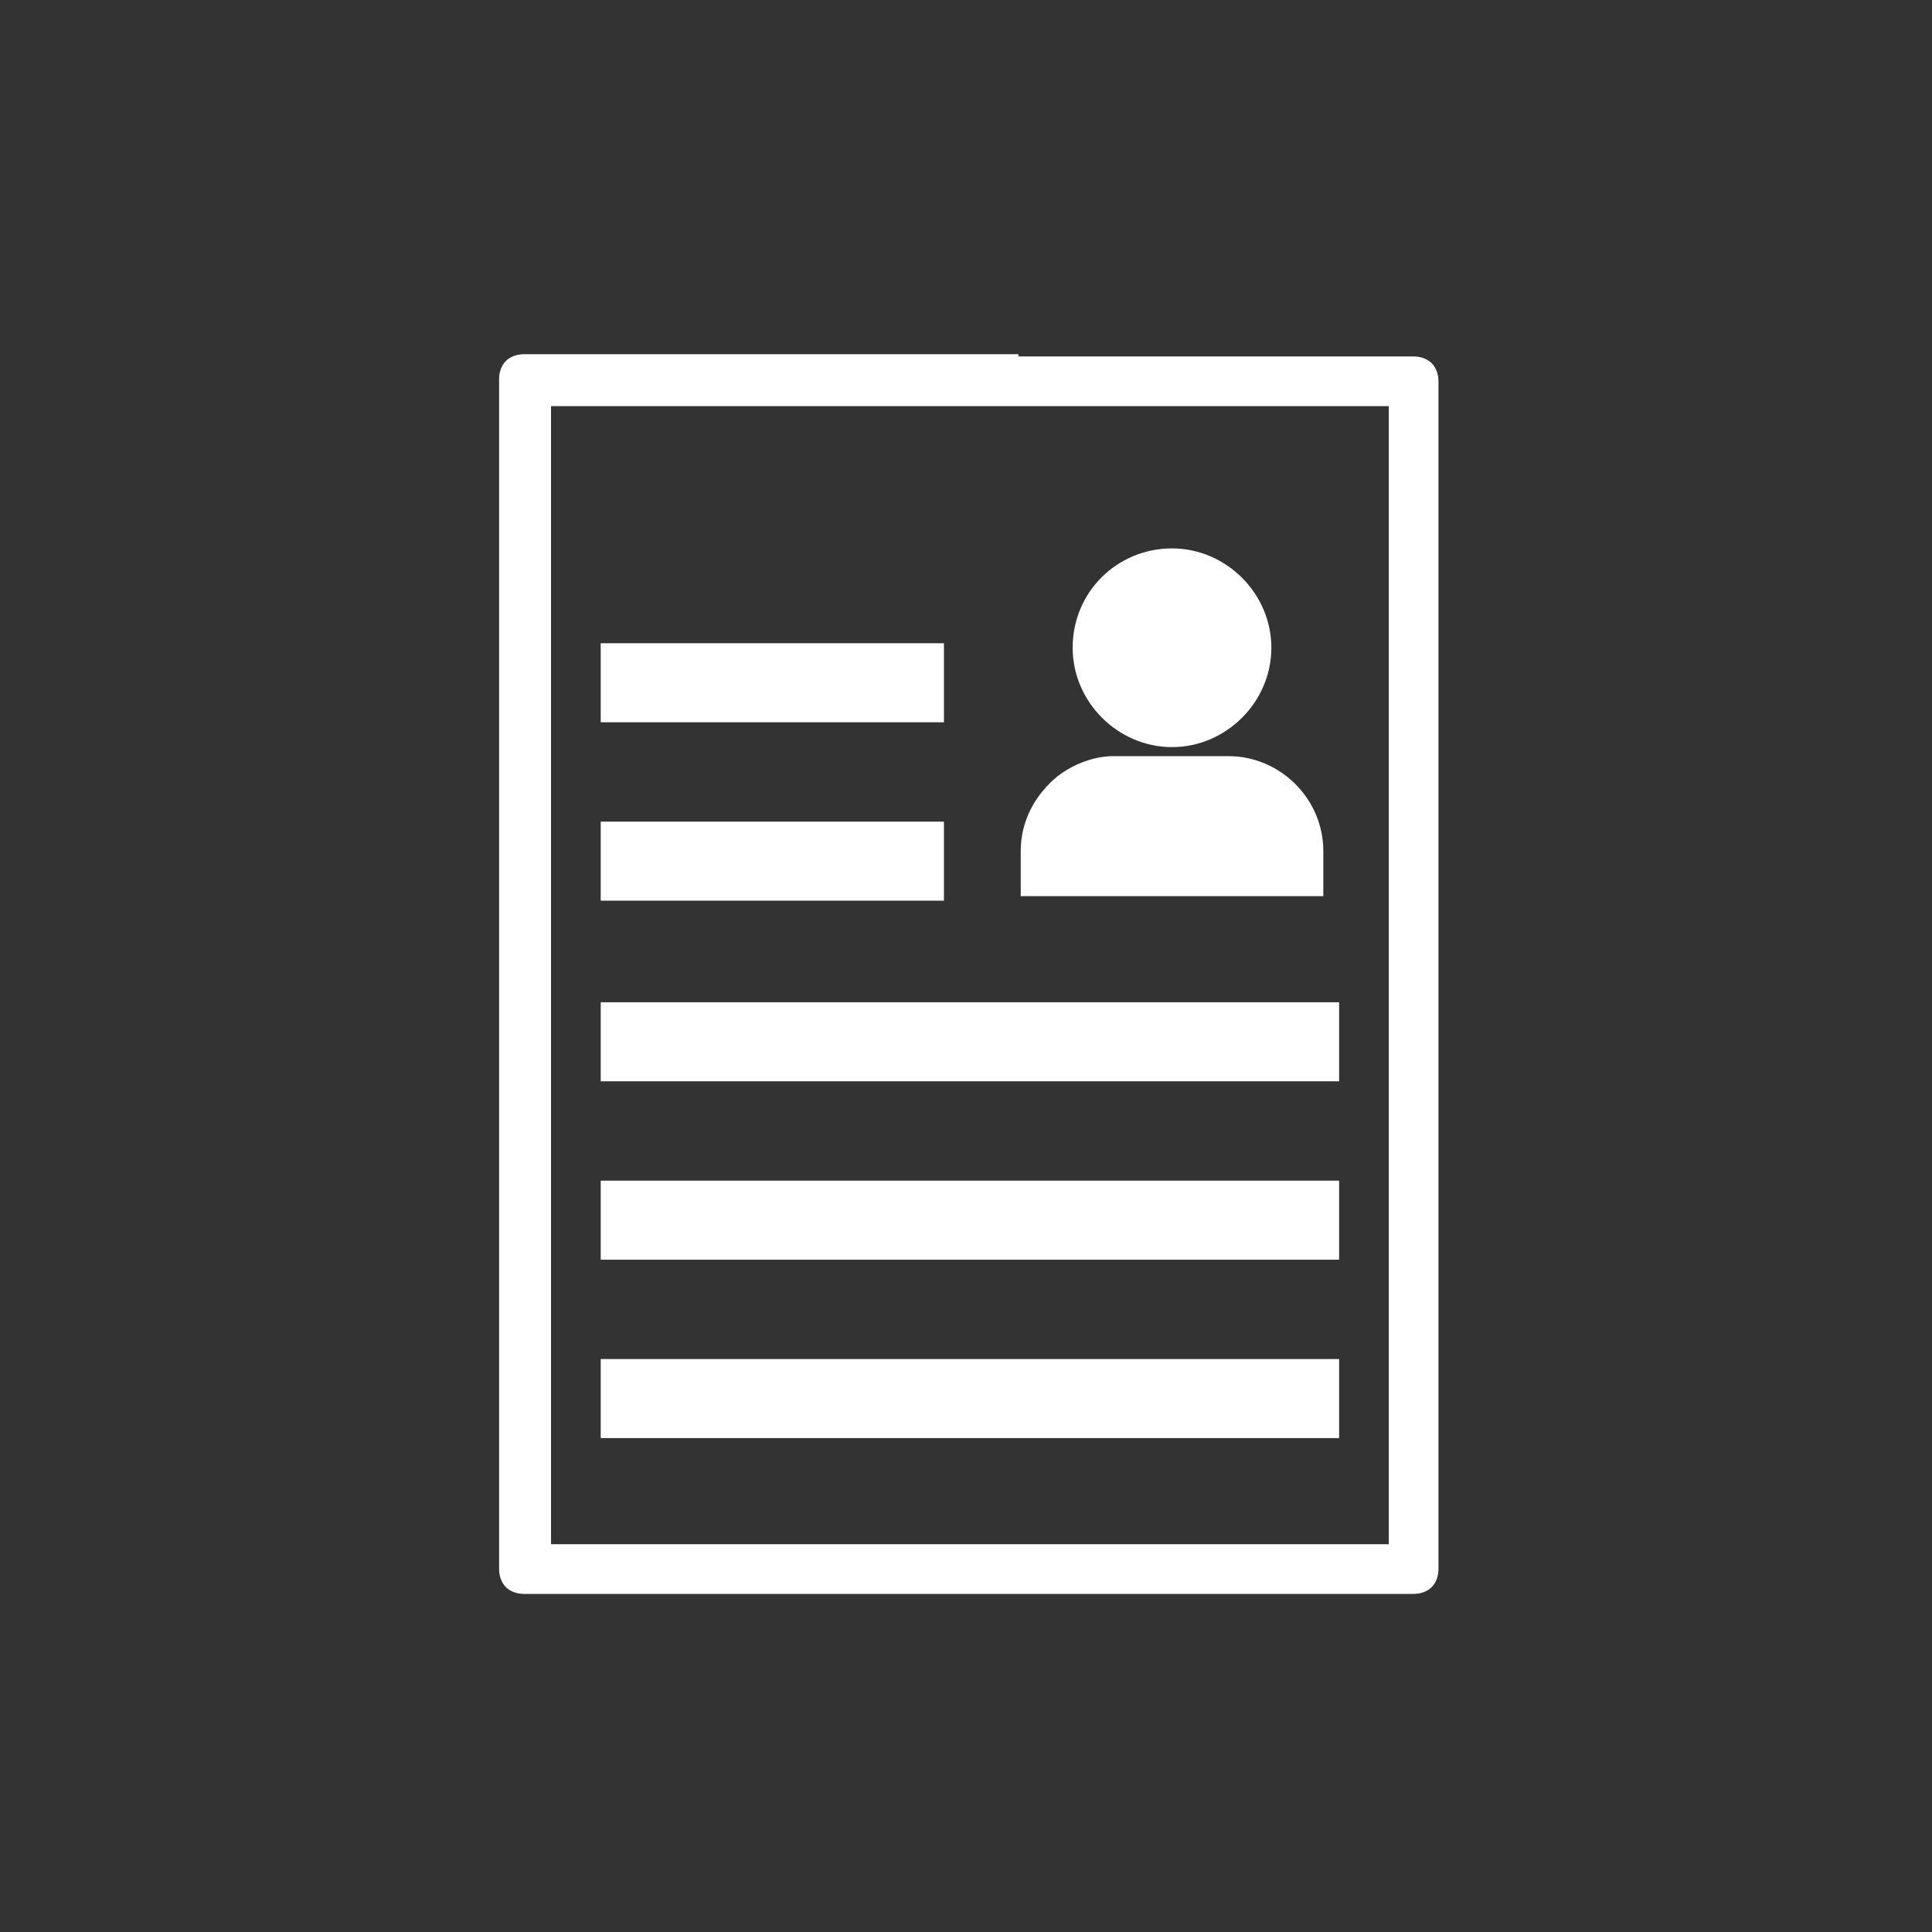 <svg xmlns="http://www.w3.org/2000/svg" width="120" height="120" viewBox="0 0 120 120" fill="none"><rect x="0" y="0" width="120" height="120" fill="#333333" stroke="none"/><path d="M58.63 39.953H37.312V44.862H58.63V39.953Z" fill="white"></path><path d="M58.63 51.033H37.312V55.942H58.63V51.033Z" fill="white"></path><path d="M83.175 62.253H37.312V67.162H83.175V62.253Z" fill="white"></path><path d="M83.175 73.333H37.312V78.242H83.175V73.333Z" fill="white"></path><path d="M83.175 84.413H37.312V89.322H83.175V84.413Z" fill="white"></path><path d="M66.625 40.233C66.625 43.599 69.43 46.404 72.796 46.404C76.162 46.404 78.967 43.599 78.967 40.233C78.967 36.867 76.162 34.062 72.796 34.062C69.43 34.062 66.625 36.727 66.625 40.233Z" fill="white"></path><path d="M65.503 48.368C64.24 49.49 63.399 51.033 63.399 52.856V55.661H82.193V52.856C82.193 49.63 79.528 46.965 76.302 46.965H69.149C67.887 46.965 66.484 47.526 65.503 48.368Z" fill="white"></path><path d="M63.259 22H32.543C32.122 22 31.701 22.14 31.421 22.421C31.14 22.701 31 23.122 31 23.543V68.985V97.457C31 97.878 31.14 98.299 31.421 98.579C31.701 98.86 32.122 99 32.543 99H87.803C88.224 99 88.645 98.86 88.925 98.579C89.206 98.299 89.346 97.878 89.346 97.457V23.683C89.346 23.262 89.206 22.841 88.925 22.561C88.645 22.28 88.224 22.14 87.803 22.14H63.259V22ZM86.26 95.914H34.226V25.226H86.26V95.914Z" fill="white"></path></svg>